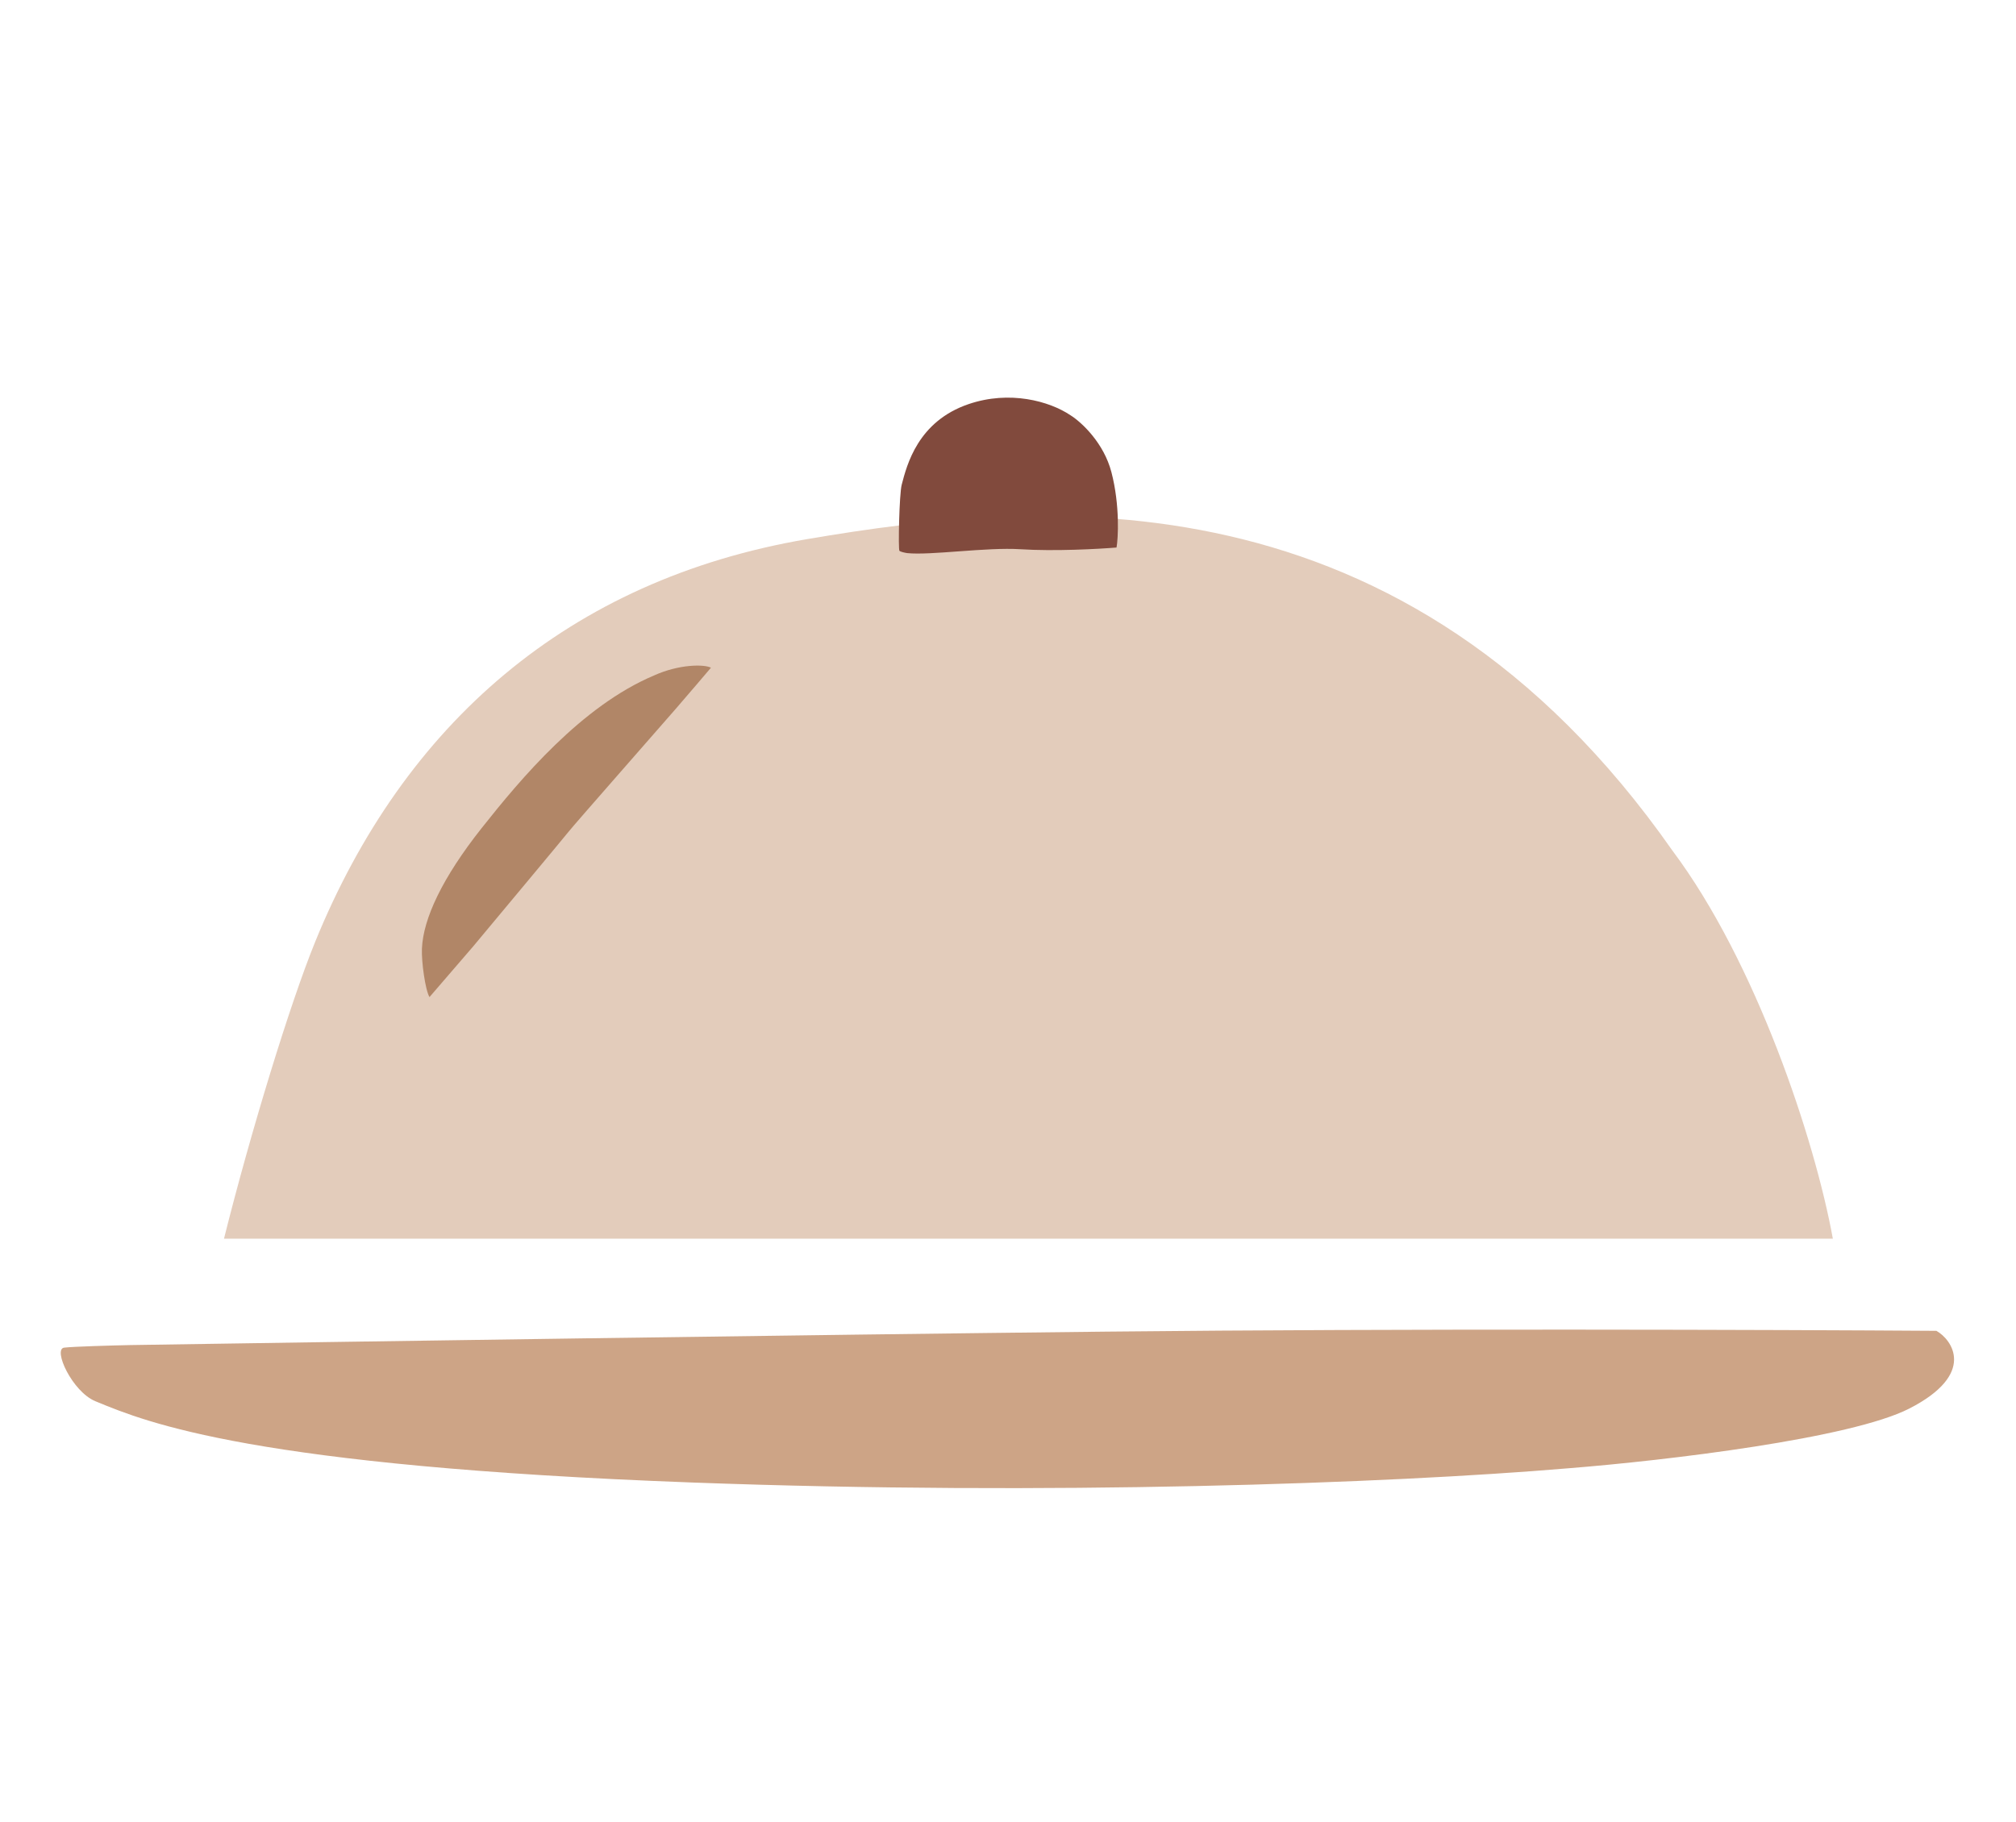 <svg width="73" height="66" viewBox="0 0 73 66" fill="none" xmlns="http://www.w3.org/2000/svg">
<path d="M40.053 48.231C50.689 48.116 64.527 48.164 70.117 48.202C70.683 48.517 71.585 49.764 69.135 51.018C67.02 52.099 60.385 52.895 56.785 53.181C50.251 53.733 37.968 54.173 25.097 53.697C9.174 53.109 5.311 51.517 3.512 50.776L3.456 50.753C2.613 50.406 1.907 48.861 2.323 48.811C2.655 48.771 4.048 48.732 4.702 48.718C12.055 48.603 29.418 48.345 40.053 48.231Z" fill="#CDA486"/>
<path d="M8.111 44.864H66.368C65.716 41.28 63.591 34.856 60.559 30.808C50.848 16.934 37.886 18.052 29.231 19.526C20.575 21 14.624 26.234 11.413 34.111C10.506 36.336 9.072 41.016 8.111 44.864Z" fill="#E3CCBB"/>
<path d="M24.461 25.683C24.998 25.062 25.54 24.425 25.744 24.184C25.499 24.055 24.59 24.053 23.678 24.467C21.061 25.573 18.862 28.198 17.441 29.993C16.021 31.788 15.322 33.27 15.278 34.365C15.259 34.829 15.397 35.852 15.552 36.114L17.146 34.264C18.204 32.996 20.372 30.395 20.584 30.13C20.849 29.798 23.79 26.459 24.461 25.683Z" fill="#B18667"/>
<path d="M36.95 19.893C38.184 19.972 39.784 19.884 40.43 19.831C40.487 19.523 40.56 18.31 40.245 17.102C39.973 16.058 39.185 15.306 38.761 15.039C37.992 14.524 36.559 14.134 35.081 14.634C33.234 15.259 32.838 16.841 32.651 17.556C32.562 17.895 32.52 19.902 32.569 19.95C32.608 19.988 32.77 20.021 32.847 20.033C33.7 20.122 35.716 19.814 36.95 19.893Z" fill="#814A3D"/>
</svg>

